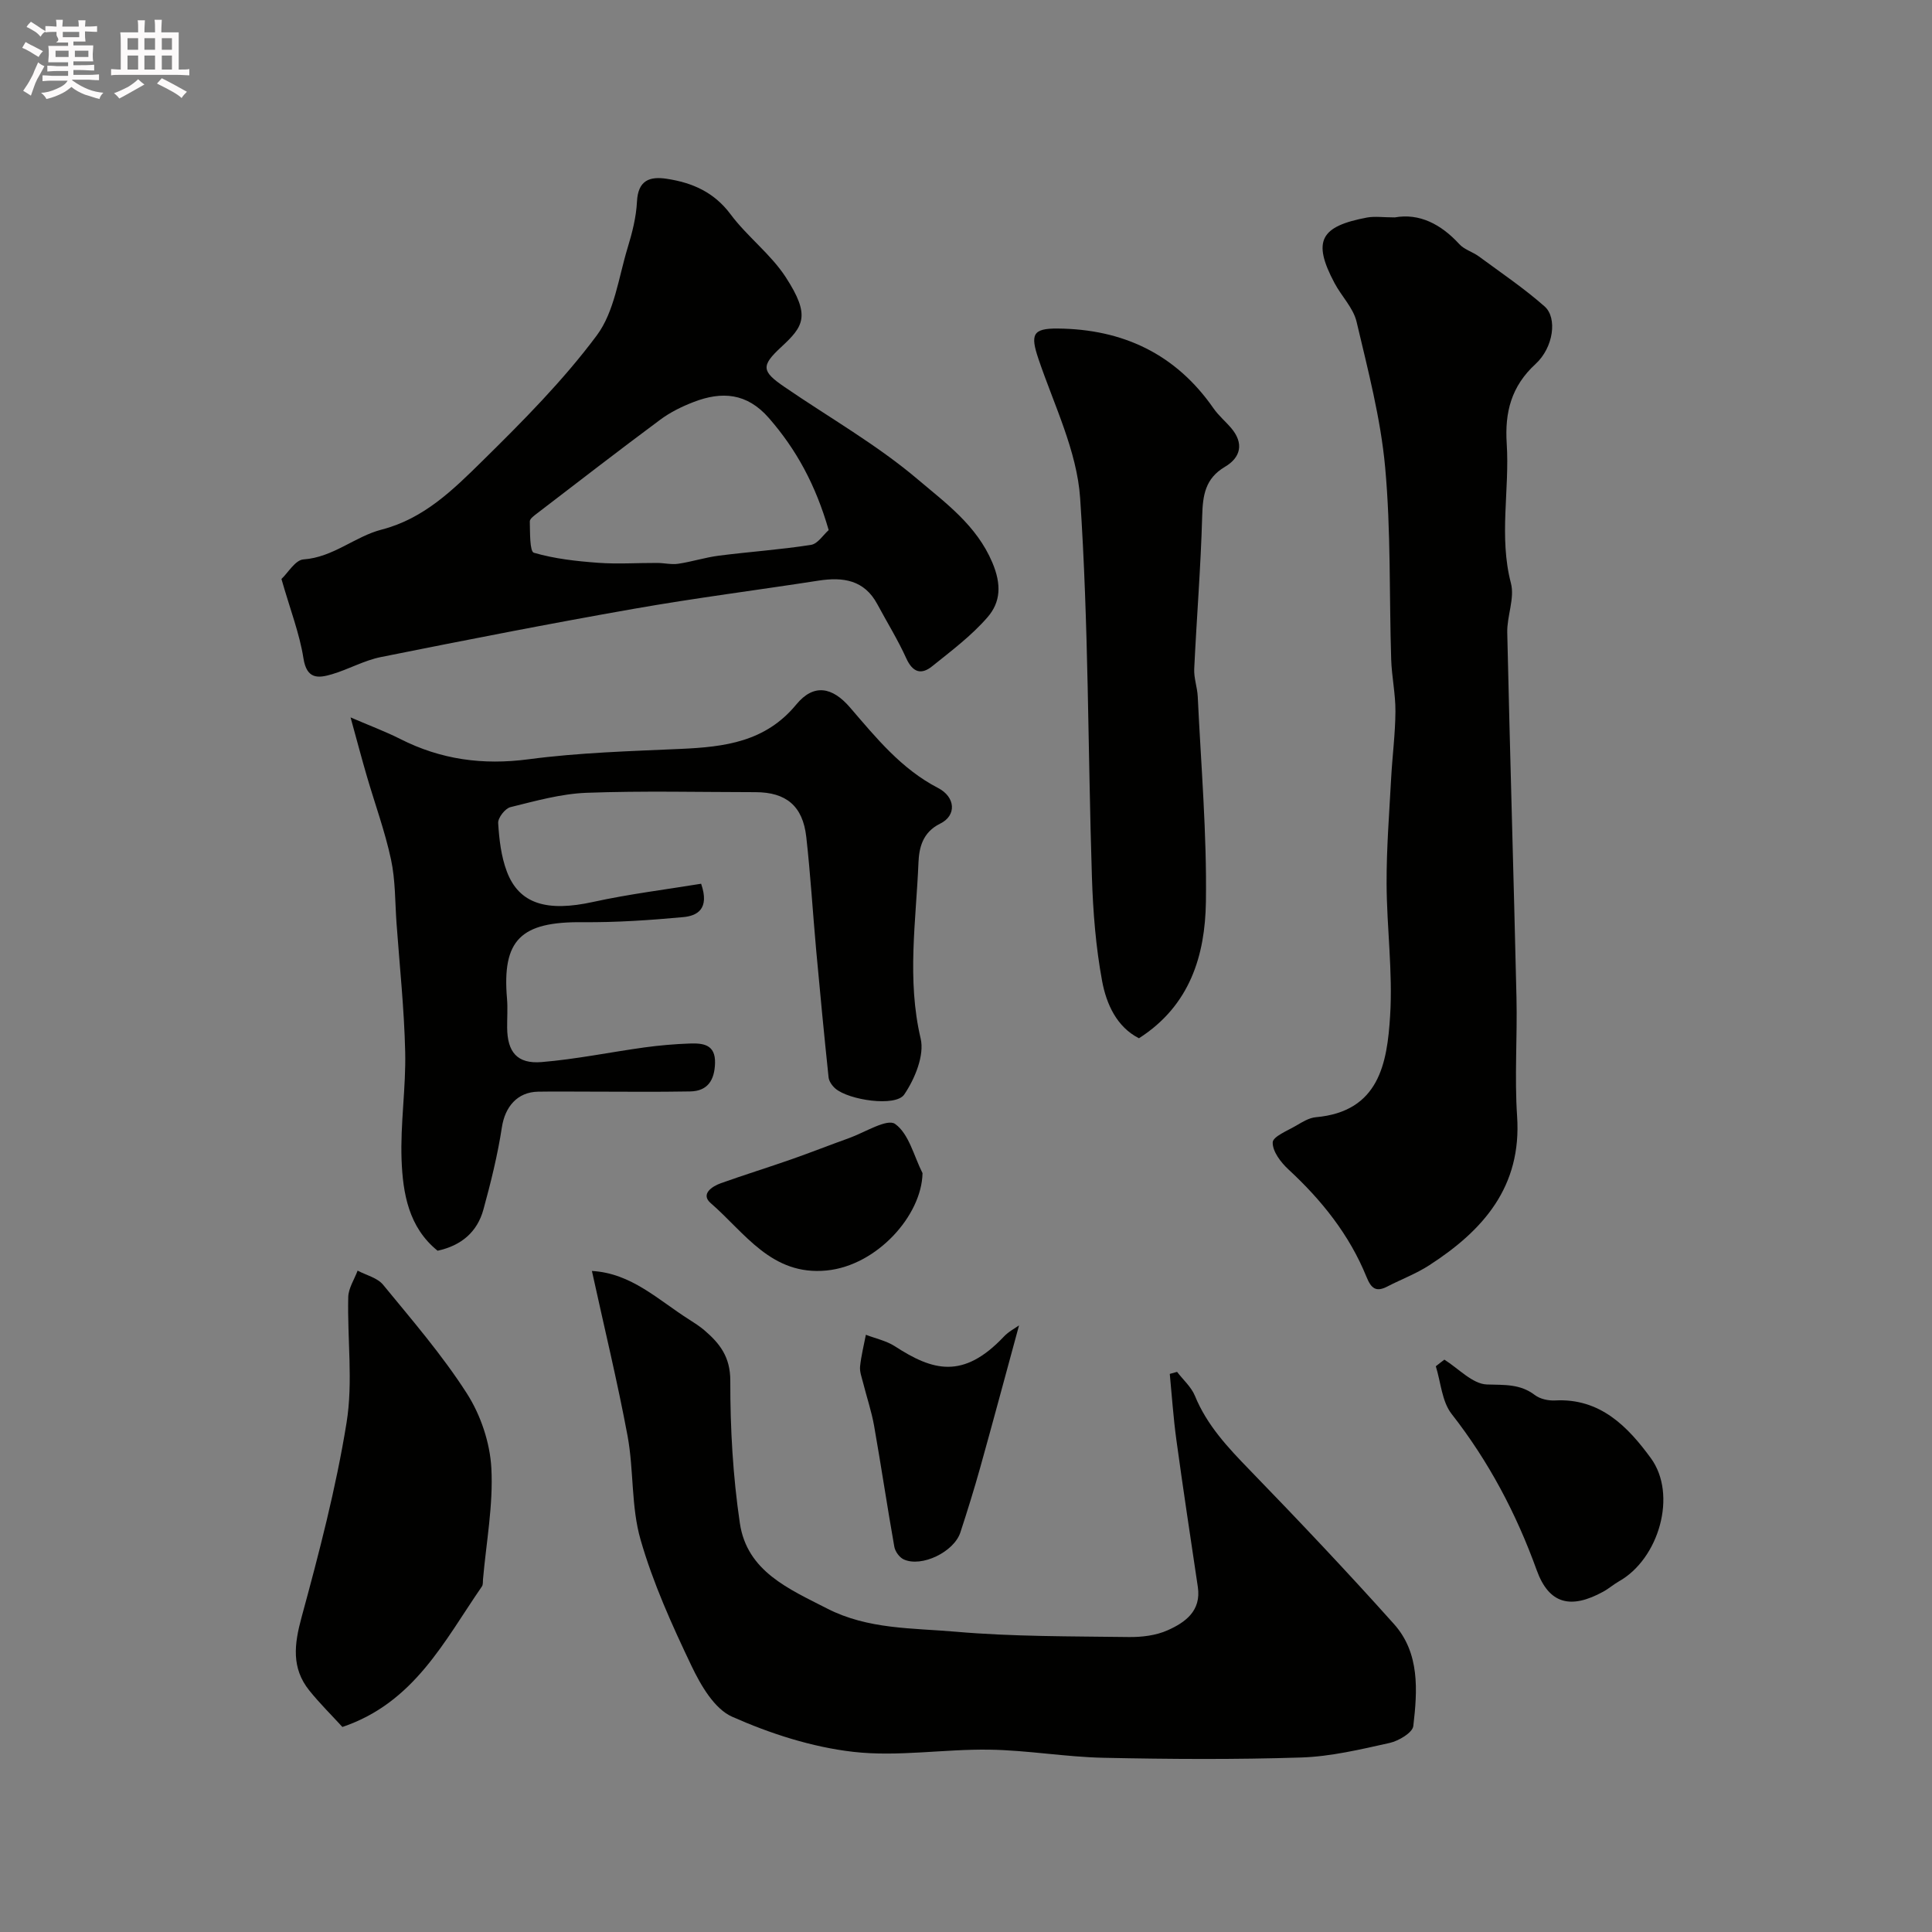 <svg enable-background="new 0 0 400 400" viewBox="0 0 400 400" xmlns="http://www.w3.org/2000/svg"><rect x="0" y="0" width="400" height="400" fill="#808080" stroke="none"/><path d="m6.8 9.5c.6.3 1.3.7 2.1 1.1-.4.4-.7.8-.9 1.2-.7-.4-1.3-.8-1.8-1.1s-1.1-.6-1.6-.8c.2-.4.5-.8.7-1.2.4.2.8.5 1.5.8zm.9 6.9c-.3.6-.5 1.1-.7 1.7s-.4 1.1-.6 1.7c-.6-.4-1.1-.7-1.6-1 .7-1 1.2-1.8 1.5-2.4.3-.5.6-1.1.8-1.7.3-.6.5-1.2.8-1.8.3.3.8.6 1.3.8-.7 1.3-1.2 2.2-1.5 2.7zm.1-11c.4.3 1 .7 1.7 1.1-.5.2-.8.6-1.1 1.1-.5-.6-1-1-1.4-1.2s-.9-.6-1.5-.8c.2-.4.5-.7.9-1.1.5.3.9.6 1.4.9zm10.5 13.1c1 .4 2 .6 3.1.7-.4.4-.7.8-.8 1.3-.9-.2-1.9-.6-3-.9-1-.4-2-.9-2.8-1.6-.5.4-1.1.9-1.9 1.3s-1.9.9-3.3 1.2c-.1-.3-.5-.8-1.1-1.3 1 0 2.1-.3 3.2-.8 1.2-.5 1.9-1 2.3-1.7h-3.2c-.4 0-1 0-2 .1v-1.2c1 0 1.7.1 2 .1h3.3v-1h-2.3c-.2 0-.9 0-2 .1v-1.2c1.2 0 1.9.1 2 .1h2.3v-.8h-4.1c0-.7.1-1.2.1-1.6 0-.5 0-1.1-.1-1.8h4.1v-.7h-2.5c1-.6.1-1.1.1-1.6v-.6h-.5c-.4 0-1 0-1.8.1v-1.3c1.2 0 1.9.1 2.1.1h.2c0-.3 0-.8-.1-1.4h1.4c0 .6-.1 1-.1 1.4h3.4c0-.4 0-.8-.1-1.3h1.5c0 .4-.1.9-.1 1.3.7 0 1.5 0 2.5-.1v1.2c-1 0-1.8-.1-2.5-.1v.6c0 .3 0 .8.1 1.5h-2.5v.8h4.1c0 .7-.1 1.3-.1 1.8s0 1 .1 1.5h-4.1v.8h1.4c.8 0 1.8 0 2.9-.1v1.2c-1 0-1.9-.1-2.8-.1h-1.5v1h3.2c.3 0 1 0 2.1-.1v1.2c-1.1 0-1.8-.1-2.1-.1h-3.4l-.1.1c1.4 1 2.4 1.5 3.4 1.9zm-4.1-6.7v-1.3h-2.7v1.3zm2.2-4.1v-1.1h-3.4v1.1zm1.9 4.1v-1.3h-2.8v1.3z" fill="#fcfafa"/><path d="m37 6.7v2.3 5.4c1 0 1.8 0 2.2-.1v1.3c-.6 0-1.5-.1-2.5-.1h-11.9c-.7 0-1.3 0-1.8.1v-1.3c.5 0 1.1.1 2 .1v-5.2c0-1 0-1.8-.1-2.5h3.7c0-1.3 0-2.1-.1-2.5h1.5c0 .4-.1 1.3-.1 2.5h2.2c0-1.2 0-2.1-.1-2.6h1.5c0 .4-.1 1.3-.1 2.6zm-12.3 13.7c-.3-.4-.7-.8-1.1-1.1 1.1-.4 2.1-.9 2.9-1.3.8-.5 1.5-1 2.1-1.6.4.4.9.8 1.3 1.1-2.5 1.4-4.2 2.4-5.2 2.9zm3.9-10.1v-2.4h-2.2v2.4zm0 4.1v-2.9h-2.2v2.9zm3.5-4.1v-2.4h-2.2v2.4zm0 4.1v-2.9h-2.2v2.9zm.4 2.9 1-1.1c.6.3 1.4.7 2.5 1.3s2 1.1 2.7 1.5c-.4.4-.8.8-1.1 1.3-.8-.8-2.5-1.7-5.1-3zm3.1-7v-2.4h-2.1v2.4zm0 4.1v-2.9h-2.1v2.9z" fill="#fcfafa"/><g fill="#010100"><path d="m122.55 263.14c8.17.45 13.76 6.03 20.12 10.05 1.1.7 2.21 1.41 3.19 2.25 3.18 2.73 5.35 5.51 5.34 10.42-.02 9.84.54 19.77 1.98 29.5 1.48 9.99 10.15 13.61 18.09 17.68 8.44 4.33 17.67 4.01 26.61 4.79 11.86 1.03 23.83.94 35.76 1.1 2.72.04 5.69-.31 8.13-1.41 3.63-1.62 6.96-4 6.23-8.95-1.51-10.16-3.06-20.32-4.45-30.5-.62-4.52-.92-9.08-1.36-13.62.5-.14 1.01-.28 1.51-.42 1.25 1.64 2.93 3.11 3.69 4.95 2.5 6.12 6.84 10.72 11.35 15.37 10.13 10.45 20.15 21.03 29.86 31.88 5.38 6.01 4.87 13.76 4.01 21.13-.16 1.38-3.04 3.08-4.91 3.5-6.03 1.34-12.16 2.81-18.29 3.01-13.64.44-27.31.35-40.96.06-7.87-.17-15.71-1.56-23.57-1.68-9.41-.15-18.96 1.51-28.22.45-8.56-.98-17.17-3.76-25.08-7.27-3.68-1.63-6.5-6.52-8.42-10.54-4.04-8.47-7.96-17.13-10.54-26.12-1.97-6.83-1.38-14.35-2.68-21.43-2.11-11.32-4.84-22.52-7.39-34.2z"/><path d="m288.79 45.01c5.04-.9 9.52 1.36 13.35 5.54 1.03 1.13 2.75 1.59 4.03 2.53 4.6 3.39 9.36 6.6 13.63 10.37 2.65 2.34 1.86 8.48-1.88 11.91-5.03 4.62-6.39 10-5.97 16.48.62 9.6-1.65 19.25.87 28.9.82 3.13-.84 6.82-.76 10.24.56 25.19 1.33 50.37 1.91 75.55.19 8.19-.42 16.42.13 24.58.98 14.61-7.02 23.63-18.19 30.85-2.7 1.75-5.78 2.9-8.66 4.39-2.37 1.23-3.36.42-4.34-2-3.54-8.71-9.27-15.87-16.15-22.23-1.58-1.46-3.31-3.73-3.26-5.6.03-1.21 3.09-2.43 4.89-3.49 1.25-.74 2.64-1.59 4.02-1.72 13.15-1.16 14.79-11.2 15.4-21.02.57-9.07-.7-18.23-.73-27.35-.03-7.26.55-14.53.94-21.79.25-4.62.86-9.22.89-13.83.03-3.59-.76-7.18-.88-10.79-.42-13.27-.04-26.6-1.25-39.79-.93-10.15-3.57-20.17-5.92-30.14-.68-2.86-3.12-5.27-4.56-7.99-4.7-8.82-2.85-11.77 6.77-13.58 1.61-.28 3.32-.02 5.72-.02z"/><path d="m145.16 182.97c1.83 5.3-.88 6.65-3.71 6.91-6.91.64-13.88 1.11-20.82 1.05-12.83-.13-16.7 3.66-15.66 15.84.17 1.98.01 4 .03 6 .04 5.04 2.07 7.54 7.14 7.12 7.15-.59 14.22-2.06 21.34-3.04 3.08-.42 6.2-.69 9.31-.8 2.73-.09 5.36.15 5.25 4.06-.1 3.49-1.49 5.79-5.14 5.86-6.99.13-13.99.04-20.99.04-3.5 0-7-.05-10.5.01-4.31.07-6.86 3.14-7.5 7.38-.88 5.74-2.29 11.43-3.83 17.04-1.27 4.61-4.54 7.44-9.48 8.51-5.99-4.83-7.2-11.86-7.46-18.87-.27-7.41.92-14.87.75-22.29-.2-8.88-1.15-17.74-1.79-26.6-.32-4.43-.22-8.96-1.15-13.26-1.25-5.83-3.33-11.49-5-17.23-1.04-3.55-1.98-7.13-3.37-12.17 4.11 1.77 7.29 2.95 10.29 4.47 8.42 4.27 17.1 5.45 26.56 4.2 10.43-1.38 21.02-1.68 31.55-2.15 9.04-.41 17.5-1.44 23.88-9.19 3.59-4.36 7.44-3.68 11.14.63 5.4 6.27 10.6 12.71 18.21 16.65 3.62 1.87 3.89 5.7.45 7.38-3.71 1.82-4.37 5.09-4.5 8.05-.5 12.12-2.43 24.22.45 36.44.82 3.48-1.2 8.36-3.4 11.6-1.77 2.61-11.48 1.16-14.26-1.24-.66-.57-1.31-1.49-1.4-2.3-.92-8.74-1.76-17.49-2.56-26.24-.71-7.85-1.18-15.73-2.06-23.56-.72-6.41-4.17-9.25-10.51-9.26-11.66-.01-23.33-.3-34.98.13-5.29.2-10.57 1.69-15.76 2.97-1.1.27-2.61 2.21-2.54 3.3.21 3.37.61 6.88 1.79 10.01 2.55 6.79 8.37 8.41 17.89 6.31 7.44-1.63 15.03-2.56 22.34-3.76z"/><path d="m58.27 119.87c1.35-1.26 2.86-3.93 4.56-4.05 6.15-.43 10.64-4.74 16.17-6.17 8.79-2.26 14.86-8.3 20.86-14.2 8.36-8.23 16.72-16.64 23.7-26.01 3.66-4.92 4.51-11.99 6.39-18.16.95-3.1 1.77-6.34 1.93-9.55.22-4.4 2.61-5.26 6.19-4.71 5.28.81 9.77 2.76 13.19 7.35 3.44 4.62 8.31 8.23 11.42 13.02 5.23 8.05 3.66 10.19-.95 14.47-4.22 3.91-4.04 5.02.7 8.26 9.25 6.34 19.12 11.94 27.62 19.16 5.73 4.86 12.14 9.48 15.4 17.18 1.93 4.56 1.73 8.2-1 11.34-3.31 3.82-7.47 6.94-11.45 10.14-2.25 1.81-4.02 1.3-5.35-1.61-1.75-3.86-4-7.49-6.01-11.24-2.7-5.03-7.08-5.66-12.16-4.88-12.75 1.98-25.56 3.6-38.26 5.84-17.49 3.07-34.92 6.49-52.33 9.98-3.47.69-6.69 2.53-10.11 3.55-2.91.87-5.28 1.1-5.96-3.32-.8-5.08-2.72-9.99-4.55-16.39zm113.3-10.12c-2.7-9.35-6.67-16.65-12.38-23.2-4.55-5.22-9.74-5.57-15.58-3.32-2.42.93-4.84 2.12-6.91 3.66-8.53 6.33-16.93 12.83-25.36 19.29-.65.5-1.67 1.2-1.65 1.78.06 2.26-.03 6.22.84 6.48 4.27 1.25 8.82 1.75 13.3 2.08 4.07.3 8.17.01 12.26.03 1.45.01 2.93.38 4.34.17 2.83-.42 5.6-1.32 8.44-1.68 6.34-.81 12.73-1.24 19.04-2.23 1.4-.22 2.54-2.08 3.66-3.06z"/><path d="m235.81 214.96c-4.59-2.33-6.74-7.06-7.63-11.85-1.31-7.06-1.88-14.32-2.11-21.52-.84-26.16-.68-52.38-2.44-78.47-.66-9.75-5.4-19.27-8.62-28.78-1.72-5.09-1.24-6.37 4-6.32 13.48.13 24.42 5.27 32.24 16.53 1.03 1.49 2.47 2.68 3.65 4.07 2.68 3.16 2 6.09-1.29 8.03-4.1 2.42-4.59 5.9-4.71 10.2-.29 10.55-1.15 21.09-1.65 31.64-.09 1.9.64 3.82.73 5.74.67 14.17 1.9 28.36 1.69 42.52-.17 11-3.26 21.43-13.86 28.21z"/><path d="m70.89 357.55c-2.2-2.41-4.68-4.85-6.85-7.55-3.75-4.67-3.12-9.6-1.6-15.18 3.62-13.29 7.12-26.69 9.31-40.26 1.37-8.46.14-17.33.35-26.01.04-1.84 1.26-3.65 1.94-5.48 1.79.95 4.09 1.48 5.28 2.93 6.01 7.33 12.25 14.55 17.34 22.5 2.86 4.46 4.79 10.2 5.07 15.47.41 7.62-1.06 15.34-1.73 23.02-.04.49.03 1.09-.22 1.46-7.79 11.28-14 24.07-28.89 29.1z"/><path d="m299.04 281.5c2.93 1.83 5.82 5.04 8.81 5.14 3.64.12 6.86-.15 9.94 2.2 1.07.81 2.78 1.18 4.16 1.11 9.34-.52 15.09 5.44 19.83 11.93 5.56 7.59 1.66 20.88-6.58 25.51-1.13.64-2.13 1.53-3.27 2.15-6.71 3.68-11.23 2.59-13.77-4.45-4.24-11.74-9.92-22.5-17.62-32.35-2.01-2.57-2.23-6.54-3.27-9.87.58-.47 1.18-.92 1.77-1.37z"/><path d="m210.98 274.41c-2.68 9.84-5.31 19.66-8.04 29.44-1.26 4.5-2.65 8.97-4.1 13.41-1.32 4.06-8.06 7.31-11.75 5.59-.88-.41-1.76-1.63-1.93-2.61-1.48-8.34-2.72-16.72-4.19-25.06-.54-3.02-1.54-5.96-2.29-8.95-.28-1.1-.72-2.25-.61-3.33.23-2.2.78-4.37 1.2-6.55 2.02.78 4.24 1.24 6.02 2.39 7.78 5.04 14.09 6.94 22.55-2.01.97-1.04 2.33-1.74 3.14-2.32z"/><path d="m191 242.89c-.17 8.79-9.46 19.12-19.83 20.15-11.45 1.14-16.95-7.82-24.03-13.95-2.13-1.84.23-3.45 2.11-4.12 4.87-1.74 9.82-3.27 14.7-4.98 3.96-1.39 7.87-2.94 11.82-4.35 3.26-1.17 7.9-4.12 9.55-2.94 2.87 2.04 3.89 6.66 5.68 10.19z"/></g></svg>